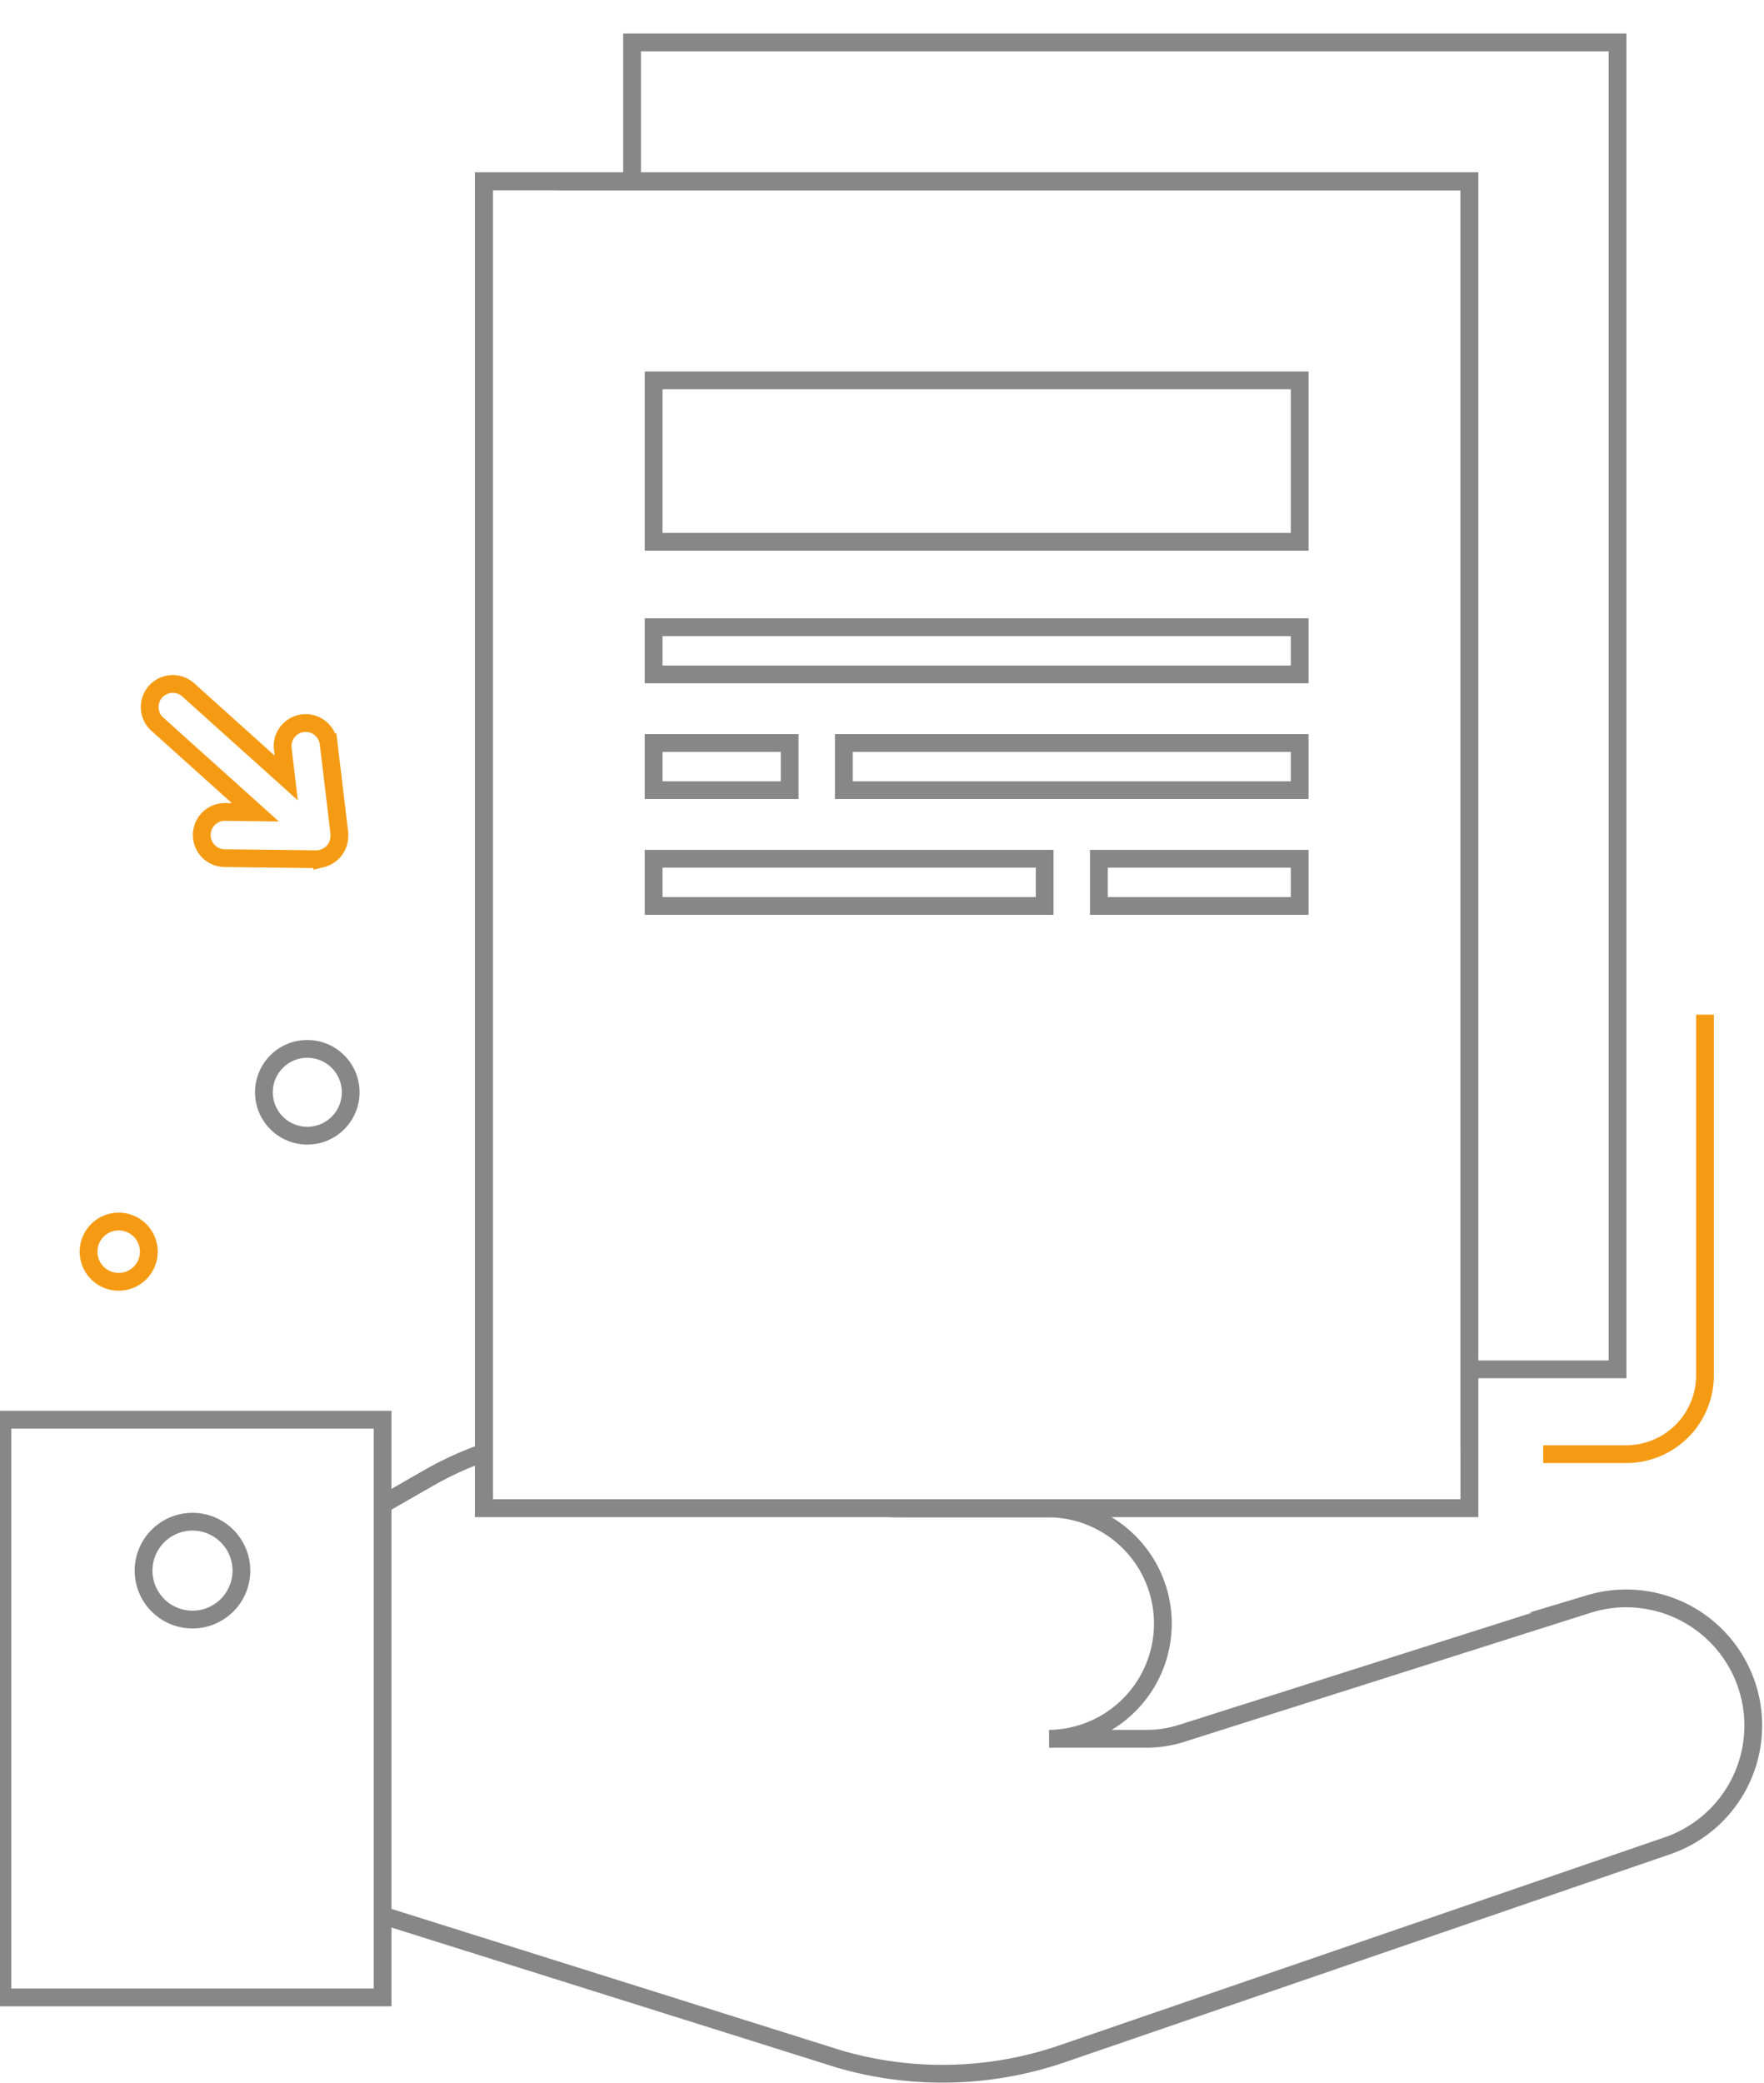 <svg xmlns="http://www.w3.org/2000/svg" xmlns:xlink="http://www.w3.org/1999/xlink" width="99.257" height="117.168" viewBox="0 0 99.257 117.168">
  <defs>
    <clipPath id="clip-path">
      <rect id="Rectangle_148" data-name="Rectangle 148" width="98.869" height="114.525" fill="none" stroke="#868786" stroke-width="1"/>
    </clipPath>
    <clipPath id="clip-path-3">
      <rect id="Rectangle_137" data-name="Rectangle 137" width="51.605" height="71.313" fill="none" stroke="#868786" stroke-width="1"/>
    </clipPath>
    <clipPath id="clip-path-4">
      <rect id="Rectangle_156" data-name="Rectangle 156" width="98.869" height="116.779" transform="translate(0 0)" fill="none" stroke="#868786" stroke-width="1"/>
    </clipPath>
  </defs>
  <g id="picto_suivi_simplifié" data-name="picto suivi simplifié" transform="translate(-226.033 -2936)">
    <g id="Groupe_134" data-name="Groupe 134" transform="translate(226.033 2938.254)" clip-path="url(#clip-path)">
      <rect id="Rectangle_136" data-name="Rectangle 136" width="55.452" height="74.634" transform="translate(27.229 7.941)" fill="none" stroke="#868786" stroke-miterlimit="10" stroke-width="1"/>
      <g id="Groupe_131" data-name="Groupe 131">
        <g id="Groupe_130" data-name="Groupe 130" clip-path="url(#clip-path)">
          <g id="Groupe_129" data-name="Groupe 129" transform="translate(31.209 7.809)" style="mix-blend-mode: multiply;isolation: isolate">
            <g id="Groupe_128" data-name="Groupe 128">
              <g id="Groupe_127" data-name="Groupe 127" clip-path="url(#clip-path-3)">
                <path id="Tracé_1410" data-name="Tracé 1410" d="M116.866,29.74h51.471v71.179" transform="translate(-116.866 -29.606)" fill="none" stroke="#868786" stroke-miterlimit="10" stroke-width="1"/>
              </g>
            </g>
          </g>
        </g>
      </g>
      <rect id="Rectangle_139" data-name="Rectangle 139" width="55.452" height="74.634" transform="translate(27.229 7.941)" fill="none" stroke="#868786" stroke-miterlimit="10" stroke-width="1"/>
    </g>
    <g id="Groupe_136" data-name="Groupe 136" transform="translate(226.033 2936)" clip-path="url(#clip-path-4)">
      <path id="Tracé_1411" data-name="Tracé 1411" d="M180.291,75.135h8.337V.5H133.176V8.308" transform="translate(-97.611 1.887)" fill="none" stroke="#868786" stroke-miterlimit="10" stroke-width="1"/>
      <path id="Tracé_1414" data-name="Tracé 1414" d="M80.616,300.436l2.593-1.485a18.852,18.852,0,0,1,3.106-1.421" transform="translate(-59.088 -215.821)" fill="none" stroke="#868786" stroke-miterlimit="10" stroke-width="1"/>
      <path id="Tracé_1417" data-name="Tracé 1417" d="M80.616,300.436l2.593-1.485a18.852,18.852,0,0,1,3.106-1.421" transform="translate(-59.088 -215.821)" fill="none" stroke="#868786" stroke-miterlimit="10" stroke-width="1"/>
      <rect id="Rectangle_149" data-name="Rectangle 149" width="21.394" height="32.495" transform="translate(0.134 79.854)" fill="none" stroke="#868786" stroke-miterlimit="10" stroke-width="1"/>
      <path id="Tracé_1419" data-name="Tracé 1419" d="M35.756,314.824A2.752,2.752,0,1,1,33,312.072,2.752,2.752,0,0,1,35.756,314.824Z" transform="translate(-22.173 -226.48)" fill="none" stroke="#868786" stroke-miterlimit="10" stroke-width="1"/>
      <rect id="Rectangle_150" data-name="Rectangle 150" width="36.353" height="2.653" transform="translate(36.778 35.281)" fill="none" stroke="#868786" stroke-miterlimit="10" stroke-width="1"/>
      <rect id="Rectangle_151" data-name="Rectangle 151" width="7.654" height="2.653" transform="translate(36.778 41.792)" fill="none" stroke="#868786" stroke-miterlimit="10" stroke-width="1"/>
      <rect id="Rectangle_152" data-name="Rectangle 152" width="25.65" height="2.653" transform="translate(47.481 41.792)" fill="none" stroke="#868786" stroke-miterlimit="10" stroke-width="1"/>
      <rect id="Rectangle_153" data-name="Rectangle 153" width="22.003" height="2.653" transform="translate(36.778 48.304)" fill="none" stroke="#868786" stroke-miterlimit="10" stroke-width="1"/>
      <rect id="Rectangle_154" data-name="Rectangle 154" width="11.3" height="2.653" transform="translate(61.831 48.304)" fill="none" stroke="#868786" stroke-miterlimit="10" stroke-width="1"/>
      <rect id="Rectangle_155" data-name="Rectangle 155" width="36.353" height="9.079" transform="translate(36.778 21.394)" fill="none" stroke="#868786" stroke-miterlimit="10" stroke-width="1"/>
      <path id="Tracé_1420" data-name="Tracé 1420" d="M59.045,212.7a2.441,2.441,0,1,1-3.226,1.228A2.439,2.439,0,0,1,59.045,212.7Z" transform="translate(-40.755 -153.489)" fill="none" stroke="#868786" stroke-miterlimit="10" stroke-width="1"/>
      <path id="Tracé_1421" data-name="Tracé 1421" d="M21.054,249a1.695,1.695,0,1,1-2.24.852A1.694,1.694,0,0,1,21.054,249Z" transform="translate(-13.681 -180.143)" fill="none" stroke="#f59b13" stroke-miterlimit="10" stroke-width="1"/>
      <path id="Tracé_1422" data-name="Tracé 1422" d="M325.159,229.993h4.669a4.432,4.432,0,0,0,4.433-4.432v-20.29" transform="translate(-238.325 -148.2)" fill="none" stroke="#f59b13" stroke-miterlimit="10" stroke-width="1"/>
      <path id="Tracé_1423" data-name="Tracé 1423" d="M60.282,163.379h.005a1.483,1.483,0,0,0,.151-.009c.018,0,.034-.009.051-.011s.039,0,.058-.007l.027-.008c.017,0,.033-.01.049-.015a1.2,1.2,0,0,0,.116-.035c.019-.007.038-.012.057-.02s.042-.023.064-.034.072-.036.106-.058c.019-.011.038-.022.057-.035s.038-.03.057-.045.057-.045.084-.07.041-.039.06-.06.018-.015.026-.023.015-.022.023-.032.037-.045.055-.069.035-.049.051-.075.029-.045.041-.068.024-.046.035-.07.025-.057.036-.086.02-.051.028-.077.015-.05.021-.075.013-.059.019-.089.01-.055.013-.082,0-.056.006-.084,0-.03.005-.046,0-.027,0-.042,0-.058,0-.087c0-.014,0-.028,0-.042l-.612-5.118a1.3,1.3,0,0,0-2.579.309l.2,1.692-5.557-4.993a1.3,1.3,0,0,0-1.736,1.932l5.557,4.993-1.7-.021a1.3,1.3,0,0,0-.032,2.6Z" transform="translate(-42.487 -115.05)" fill="none" stroke="#f59b13" stroke-miterlimit="10" stroke-width="1"/>
    </g>
    <path id="Tracé_1424" data-name="Tracé 1424" d="M109.1,309.21c.243.011.489.016.732.016h8.289a6.479,6.479,0,0,1,0,12.957h5.493a6.469,6.469,0,0,0,1.928-.294l22.993-7.3a7.151,7.151,0,0,1,4.414,13.6l-34.19,11.745a20.78,20.78,0,0,1-12.437.267L80.616,332.12" transform="translate(166.946 2711.618)" fill="none" stroke="#868786" stroke-miterlimit="10" stroke-width="1"/>
  </g>
</svg>
